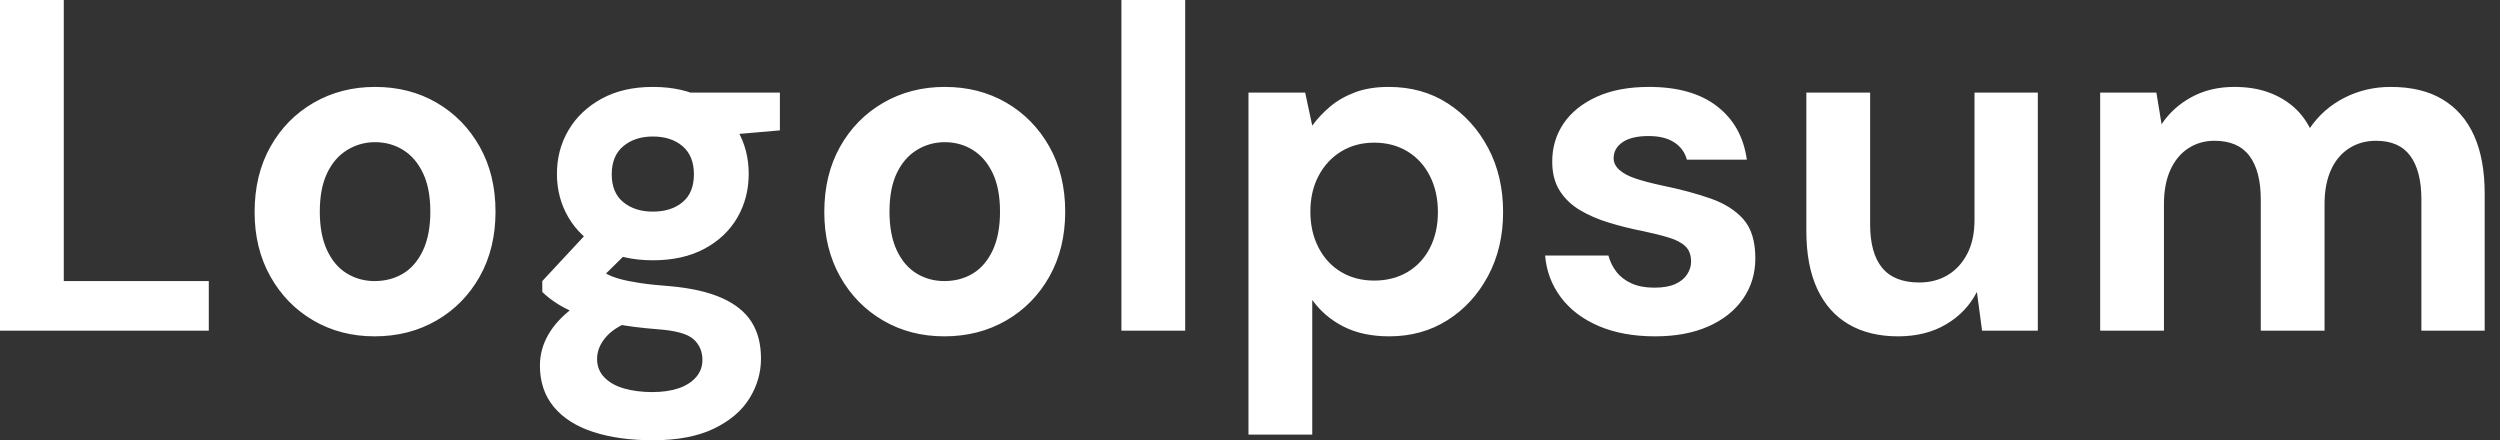 <svg baseProfile="full" height="28" version="1.1" viewBox="0 0 159 28" width="159" xmlns="http://www.w3.org/2000/svg" xmlns:ev="http://www.w3.org/2001/xml-events" xmlns:xlink="http://www.w3.org/1999/xlink"><rect x="0" y="0" width="159" height="28" fill="#333333" stroke="none"/><defs /><g><path d="M2.073 21.03V0.0H6.129V17.876H15.352V21.03Z M25.897 21.391Q23.734 21.391 22.006 20.384Q20.279 19.378 19.273 17.59Q18.266 15.803 18.266 13.489Q18.266 11.116 19.273 9.328Q20.279 7.541 22.021 6.534Q23.764 5.528 25.927 5.528Q28.12 5.528 29.848 6.534Q31.575 7.541 32.582 9.328Q33.588 11.116 33.588 13.459Q33.588 15.803 32.582 17.59Q31.575 19.378 29.833 20.384Q28.09 21.391 25.897 21.391ZM25.897 17.876Q26.918 17.876 27.715 17.395Q28.511 16.914 28.976 15.923Q29.442 14.931 29.442 13.459Q29.442 11.987 28.976 11.011Q28.511 10.034 27.715 9.539Q26.918 9.043 25.927 9.043Q24.966 9.043 24.155 9.539Q23.343 10.034 22.878 11.011Q22.412 11.987 22.412 13.459Q22.412 14.931 22.878 15.923Q23.343 16.914 24.139 17.395Q24.936 17.876 25.897 17.876Z M43.592 28.0Q41.429 28.0 39.807 27.474Q38.185 26.948 37.298 25.882Q36.412 24.815 36.412 23.253Q36.412 22.202 36.953 21.27Q37.494 20.339 38.53 19.573Q39.567 18.807 41.129 18.266L42.661 20.249Q41.279 20.7 40.663 21.376Q40.047 22.052 40.047 22.833Q40.047 23.524 40.513 24.004Q40.979 24.485 41.775 24.71Q42.571 24.936 43.562 24.936Q44.524 24.936 45.23 24.695Q45.936 24.455 46.341 23.989Q46.747 23.524 46.747 22.893Q46.747 22.082 46.176 21.571Q45.605 21.06 43.893 20.94Q42.361 20.82 41.174 20.594Q39.987 20.369 39.086 20.054Q38.185 19.738 37.569 19.348Q36.953 18.957 36.562 18.567V17.876L39.777 14.421L42.691 15.352L38.906 19.077L40.047 17.094Q40.378 17.275 40.693 17.44Q41.009 17.605 41.489 17.74Q41.97 17.876 42.751 17.996Q43.532 18.116 44.734 18.206Q46.717 18.386 47.994 18.957Q49.27 19.528 49.871 20.474Q50.472 21.421 50.472 22.803Q50.472 24.155 49.736 25.341Q49.0 26.528 47.468 27.264Q45.936 28.0 43.592 28.0ZM43.592 16.554Q41.7 16.554 40.333 15.818Q38.966 15.082 38.23 13.835Q37.494 12.588 37.494 11.056Q37.494 9.524 38.23 8.277Q38.966 7.03 40.333 6.279Q41.7 5.528 43.592 5.528Q45.515 5.528 46.882 6.279Q48.249 7.03 48.97 8.277Q49.691 9.524 49.691 11.056Q49.691 12.588 48.97 13.835Q48.249 15.082 46.882 15.818Q45.515 16.554 43.592 16.554ZM43.592 13.459Q44.764 13.459 45.485 12.858Q46.206 12.258 46.206 11.086Q46.206 9.914 45.485 9.298Q44.764 8.682 43.592 8.682Q42.451 8.682 41.715 9.298Q40.979 9.914 40.979 11.086Q40.979 12.258 41.715 12.858Q42.451 13.459 43.592 13.459ZM46.116 8.773 45.455 5.888H51.674V8.292Z M62.129 21.391Q59.966 21.391 58.238 20.384Q56.511 19.378 55.504 17.59Q54.498 15.803 54.498 13.489Q54.498 11.116 55.504 9.328Q56.511 7.541 58.253 6.534Q59.996 5.528 62.159 5.528Q64.352 5.528 66.079 6.534Q67.807 7.541 68.813 9.328Q69.82 11.116 69.82 13.459Q69.82 15.803 68.813 17.59Q67.807 19.378 66.064 20.384Q64.322 21.391 62.129 21.391ZM62.129 17.876Q63.15 17.876 63.946 17.395Q64.742 16.914 65.208 15.923Q65.674 14.931 65.674 13.459Q65.674 11.987 65.208 11.011Q64.742 10.034 63.946 9.539Q63.15 9.043 62.159 9.043Q61.197 9.043 60.386 9.539Q59.575 10.034 59.109 11.011Q58.644 11.987 58.644 13.459Q58.644 14.931 59.109 15.923Q59.575 16.914 60.371 17.395Q61.167 17.876 62.129 17.876Z M73.395 21.03V0.0H77.451V21.03Z M81.476 27.639V5.888H85.082L85.532 7.991Q86.013 7.33 86.674 6.775Q87.335 6.219 88.251 5.873Q89.167 5.528 90.399 5.528Q92.532 5.528 94.155 6.579Q95.777 7.631 96.723 9.418Q97.67 11.206 97.67 13.489Q97.67 15.773 96.708 17.56Q95.747 19.348 94.124 20.369Q92.502 21.391 90.429 21.391Q88.747 21.391 87.53 20.775Q86.313 20.159 85.532 19.077V27.639ZM89.468 17.845Q90.67 17.845 91.586 17.305Q92.502 16.764 93.013 15.773Q93.524 14.781 93.524 13.489Q93.524 12.197 93.013 11.191Q92.502 10.185 91.586 9.629Q90.67 9.073 89.468 9.073Q88.296 9.073 87.38 9.629Q86.464 10.185 85.938 11.176Q85.412 12.167 85.412 13.459Q85.412 14.751 85.938 15.758Q86.464 16.764 87.38 17.305Q88.296 17.845 89.468 17.845Z M107.343 21.391Q105.27 21.391 103.738 20.73Q102.206 20.069 101.335 18.897Q100.464 17.725 100.343 16.253H104.369Q104.519 16.824 104.88 17.29Q105.24 17.755 105.841 18.026Q106.442 18.296 107.283 18.296Q108.094 18.296 108.605 18.071Q109.116 17.845 109.371 17.455Q109.627 17.064 109.627 16.644Q109.627 16.013 109.266 15.667Q108.906 15.322 108.215 15.112Q107.524 14.901 106.532 14.691Q105.451 14.481 104.414 14.165Q103.378 13.85 102.567 13.369Q101.755 12.888 101.275 12.137Q100.794 11.386 100.794 10.275Q100.794 8.923 101.515 7.856Q102.236 6.79 103.618 6.159Q105.0 5.528 106.953 5.528Q109.687 5.528 111.279 6.76Q112.871 7.991 113.172 10.155H109.356Q109.176 9.464 108.56 9.058Q107.944 8.652 106.923 8.652Q105.841 8.652 105.27 9.043Q104.7 9.433 104.7 10.064Q104.7 10.485 105.075 10.815Q105.451 11.146 106.142 11.371Q106.833 11.597 107.824 11.807Q109.567 12.167 110.888 12.633Q112.21 13.099 112.961 13.955Q113.712 14.811 113.712 16.433Q113.712 17.876 112.931 19.002Q112.15 20.129 110.723 20.76Q109.296 21.391 107.343 21.391Z M122.785 21.391Q120.953 21.391 119.646 20.624Q118.339 19.858 117.648 18.371Q116.957 16.884 116.957 14.691V5.888H121.013V14.27Q121.013 16.103 121.779 17.034Q122.545 17.966 124.137 17.966Q125.159 17.966 125.94 17.5Q126.721 17.034 127.187 16.148Q127.652 15.262 127.652 13.97V5.888H131.678V21.03H128.133L127.803 18.567Q127.142 19.858 125.85 20.624Q124.558 21.391 122.785 21.391Z M135.644 21.03V5.888H139.219L139.549 7.901Q140.27 6.82 141.457 6.174Q142.644 5.528 144.176 5.528Q145.318 5.528 146.219 5.828Q147.12 6.129 147.826 6.7Q148.532 7.27 148.983 8.142Q149.824 6.91 151.176 6.219Q152.528 5.528 154.12 5.528Q156.103 5.528 157.425 6.324Q158.747 7.12 159.423 8.622Q160.099 10.124 160.099 12.318V21.03H156.073V12.678Q156.073 10.876 155.367 9.914Q154.661 8.953 153.189 8.953Q152.227 8.953 151.476 9.433Q150.725 9.914 150.32 10.815Q149.914 11.717 149.914 12.979V21.03H145.858V12.678Q145.858 10.876 145.137 9.914Q144.416 8.953 142.914 8.953Q141.983 8.953 141.247 9.433Q140.511 9.914 140.105 10.815Q139.7 11.717 139.7 12.979V21.03Z " fill="rgb(255,255,255)" transform="translate(-2.073, 0)" /></g></svg>